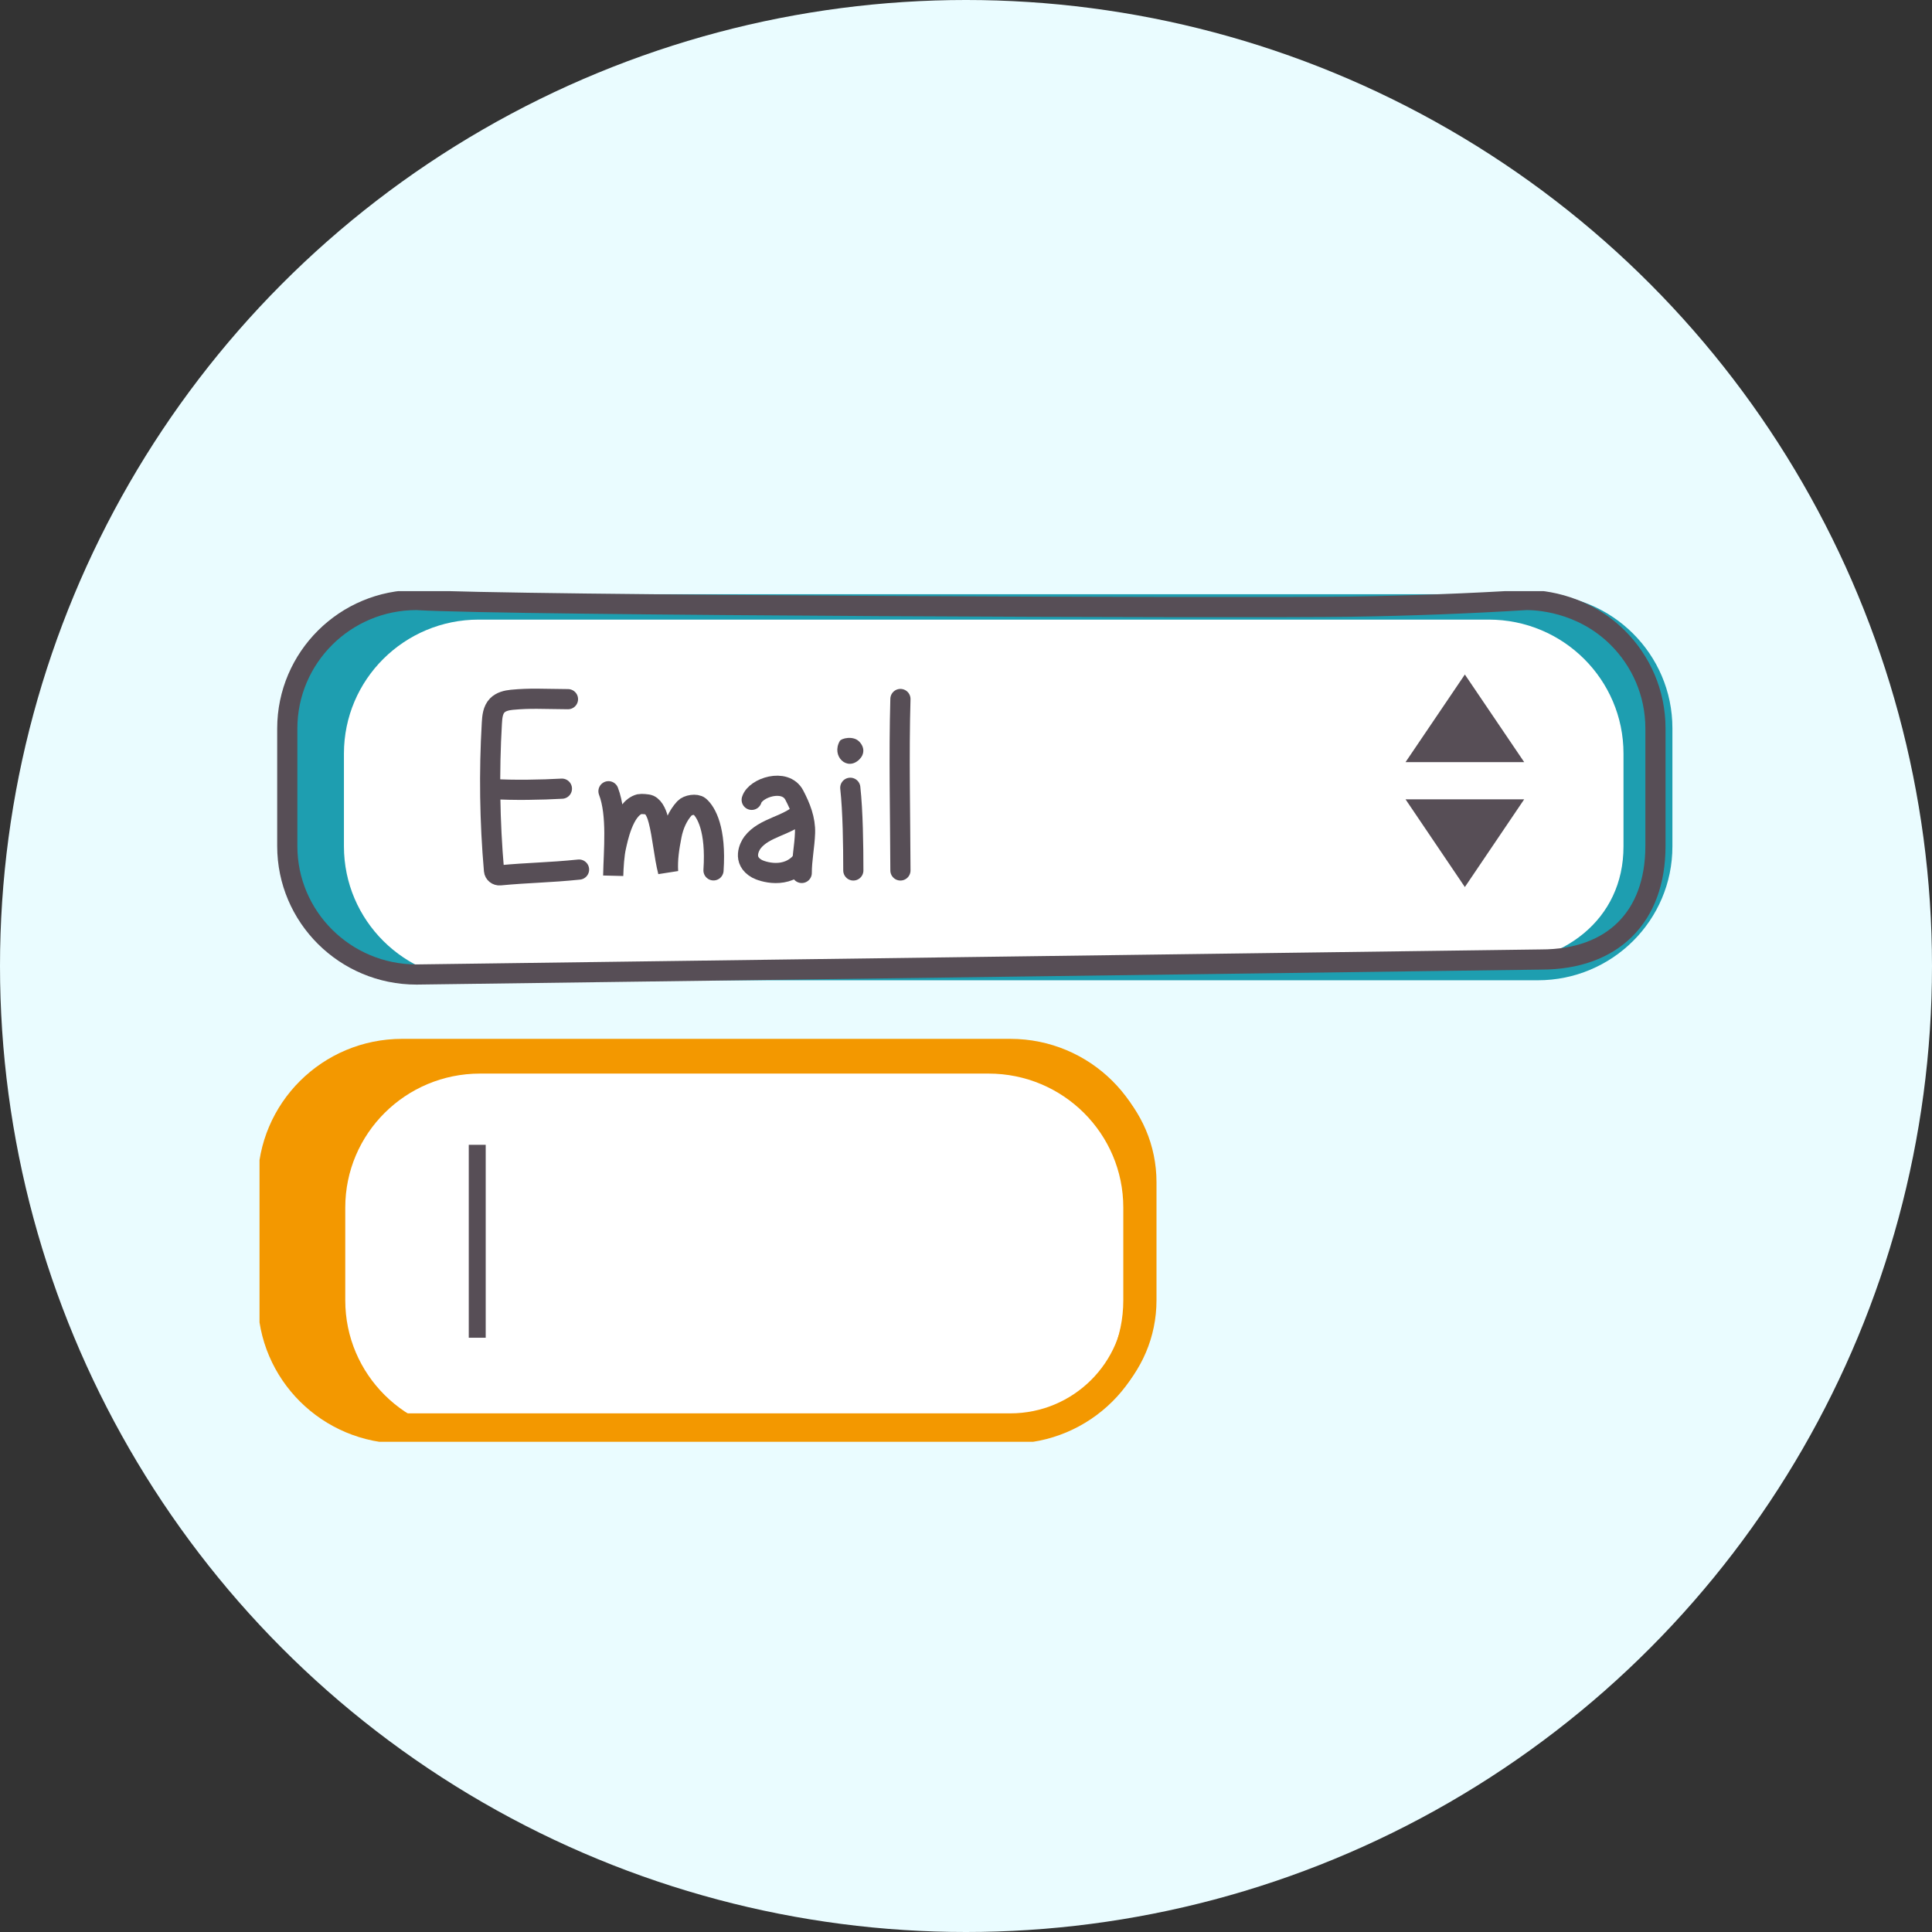 <svg width="134" height="134" viewBox="0 0 134 134" fill="none" xmlns="http://www.w3.org/2000/svg">
<rect x="0" y="0" width="134" height="134" fill="#333333" stroke="none"/>
<circle cx="67" cy="67" r="67" fill="#EAFCFF"/>
<g clip-path="url(#clip0_3_1931)">
<path d="M70.868 99.477H28.799C23.638 99.477 19.454 95.318 19.454 90.187V81.992C19.454 76.861 23.638 72.702 28.799 72.702H70.868C76.029 72.702 80.212 76.861 80.212 81.992V90.187C80.212 95.318 76.029 99.477 70.868 99.477Z" fill="#F39800"/>
<path d="M68.566 99.483H33.292C28.131 99.483 23.947 95.324 23.947 90.193V83.752C23.947 78.621 28.131 74.462 33.292 74.462H68.566C73.727 74.462 77.91 78.621 77.91 83.752V90.187C77.91 95.318 73.727 99.483 68.566 99.483Z" fill="white"/>
<path d="M70.07 99.077H27.889C22.939 99.077 18.928 95.09 18.928 90.169V82.011C18.928 77.095 22.939 73.102 27.889 73.102H70.076C75.02 73.102 79.037 77.089 79.037 82.011V90.175C79.03 95.09 75.02 99.077 70.07 99.077Z" stroke="#F39800" stroke-width="2.098" stroke-miterlimit="10"/>
<path d="M106.656 67.99H29.802C24.641 67.99 20.458 63.831 20.458 58.7V50.505C20.458 45.374 24.641 41.215 29.802 41.215H106.65C111.811 41.215 115.995 45.374 115.995 50.505V58.7C116.001 63.831 111.818 67.99 106.656 67.99Z" fill="#1E9EB0"/>
<path d="M103.215 66.925L33.199 67.99C28.038 67.99 23.855 63.831 23.855 58.7V52.265C23.855 47.134 28.038 42.975 33.199 42.975H103.258C108.42 42.975 112.603 47.134 112.603 52.265V58.7C112.609 63.831 108.376 66.925 103.215 66.925Z" fill="white"/>
<path d="M106.898 66.55L28.886 67.59C23.942 67.59 19.925 63.603 19.925 58.681V50.524C19.931 45.602 23.942 41.615 28.886 41.615C35.211 42.003 86.562 42.187 93.66 42.077C97.869 42.015 101.934 41.855 105.858 41.615C106.452 41.615 109.627 41.677 112.195 44.224C113.816 45.836 114.819 48.063 114.819 50.524V58.688C114.813 63.603 111.848 66.55 106.898 66.55Z" stroke="#574E56" stroke-width="1.399" stroke-miterlimit="10"/>
<path d="M97.485 52.861L101.6 46.783L105.716 52.861H97.485Z" fill="#574E56"/>
<path d="M105.715 55.439L101.6 61.524L97.485 55.439H105.715Z" fill="#574E56"/>
<path d="M33.688 79.402H32.513V92.783H33.688V79.402Z" fill="#574E56"/>
<path d="M39.394 48.493C37.599 48.481 36.832 48.413 35.501 48.536C35.13 48.573 34.746 48.666 34.486 48.93C34.183 49.244 34.14 49.712 34.115 50.148C33.917 53.557 33.966 56.977 34.263 60.38C34.282 60.583 34.468 60.73 34.672 60.712C36.689 60.521 38.057 60.527 40.161 60.312" stroke="#574E56" stroke-width="1.399" stroke-miterlimit="10" stroke-linecap="round"/>
<path d="M42.203 54.879C42.828 56.51 42.562 58.995 42.531 60.736C42.55 60.14 42.593 59.291 42.736 58.688C42.81 58.386 43.237 56.048 44.363 55.772C44.468 55.747 44.926 55.778 45.032 55.827C45.397 55.993 45.576 56.528 45.675 56.91C45.954 57.986 46.059 59.377 46.337 60.453C46.288 59.58 46.412 58.811 46.579 57.949C46.715 57.254 47.006 56.571 47.482 56.054C47.693 55.827 48.281 55.728 48.516 55.925C48.98 56.325 49.679 57.519 49.487 60.367" stroke="#574E56" stroke-width="1.399" stroke-miterlimit="10" stroke-linecap="round"/>
<path d="M52.136 55.476C52.389 54.633 54.456 53.944 55.088 55.144C55.521 55.968 55.867 56.836 55.836 57.765C55.805 58.694 55.607 59.61 55.607 60.546" stroke="#574E56" stroke-width="1.399" stroke-miterlimit="10" stroke-linecap="round"/>
<path d="M58.974 54.639C59.154 56.276 59.185 58.632 59.185 60.373" stroke="#574E56" stroke-width="1.399" stroke-miterlimit="10" stroke-linecap="round"/>
<path d="M58.25 51.391C58.355 51.207 59.166 51.01 59.581 51.422C60.002 51.84 59.946 52.339 59.605 52.671C58.751 53.52 57.638 52.437 58.25 51.391Z" fill="#574E56"/>
<path d="M62.452 48.481C62.341 52.357 62.44 56.577 62.452 60.373" stroke="#574E56" stroke-width="1.399" stroke-miterlimit="10" stroke-linecap="round"/>
<path d="M55.601 56.337C54.648 57.285 53.008 57.365 52.191 58.435C51.987 58.706 51.467 59.678 52.501 60.256C52.823 60.435 54.562 61.056 55.657 59.672" stroke="#574E56" stroke-width="1.399" stroke-miterlimit="10"/>
<path d="M34.183 54.726C35.563 54.818 37.593 54.781 38.973 54.701" stroke="#574E56" stroke-width="1.399" stroke-miterlimit="10" stroke-linecap="round"/>
</g>
<defs>
<clipPath id="clip0_3_1931">
<rect width="98" height="59" fill="white" transform="translate(18 41)"/>
</clipPath>
</defs>
</svg>
